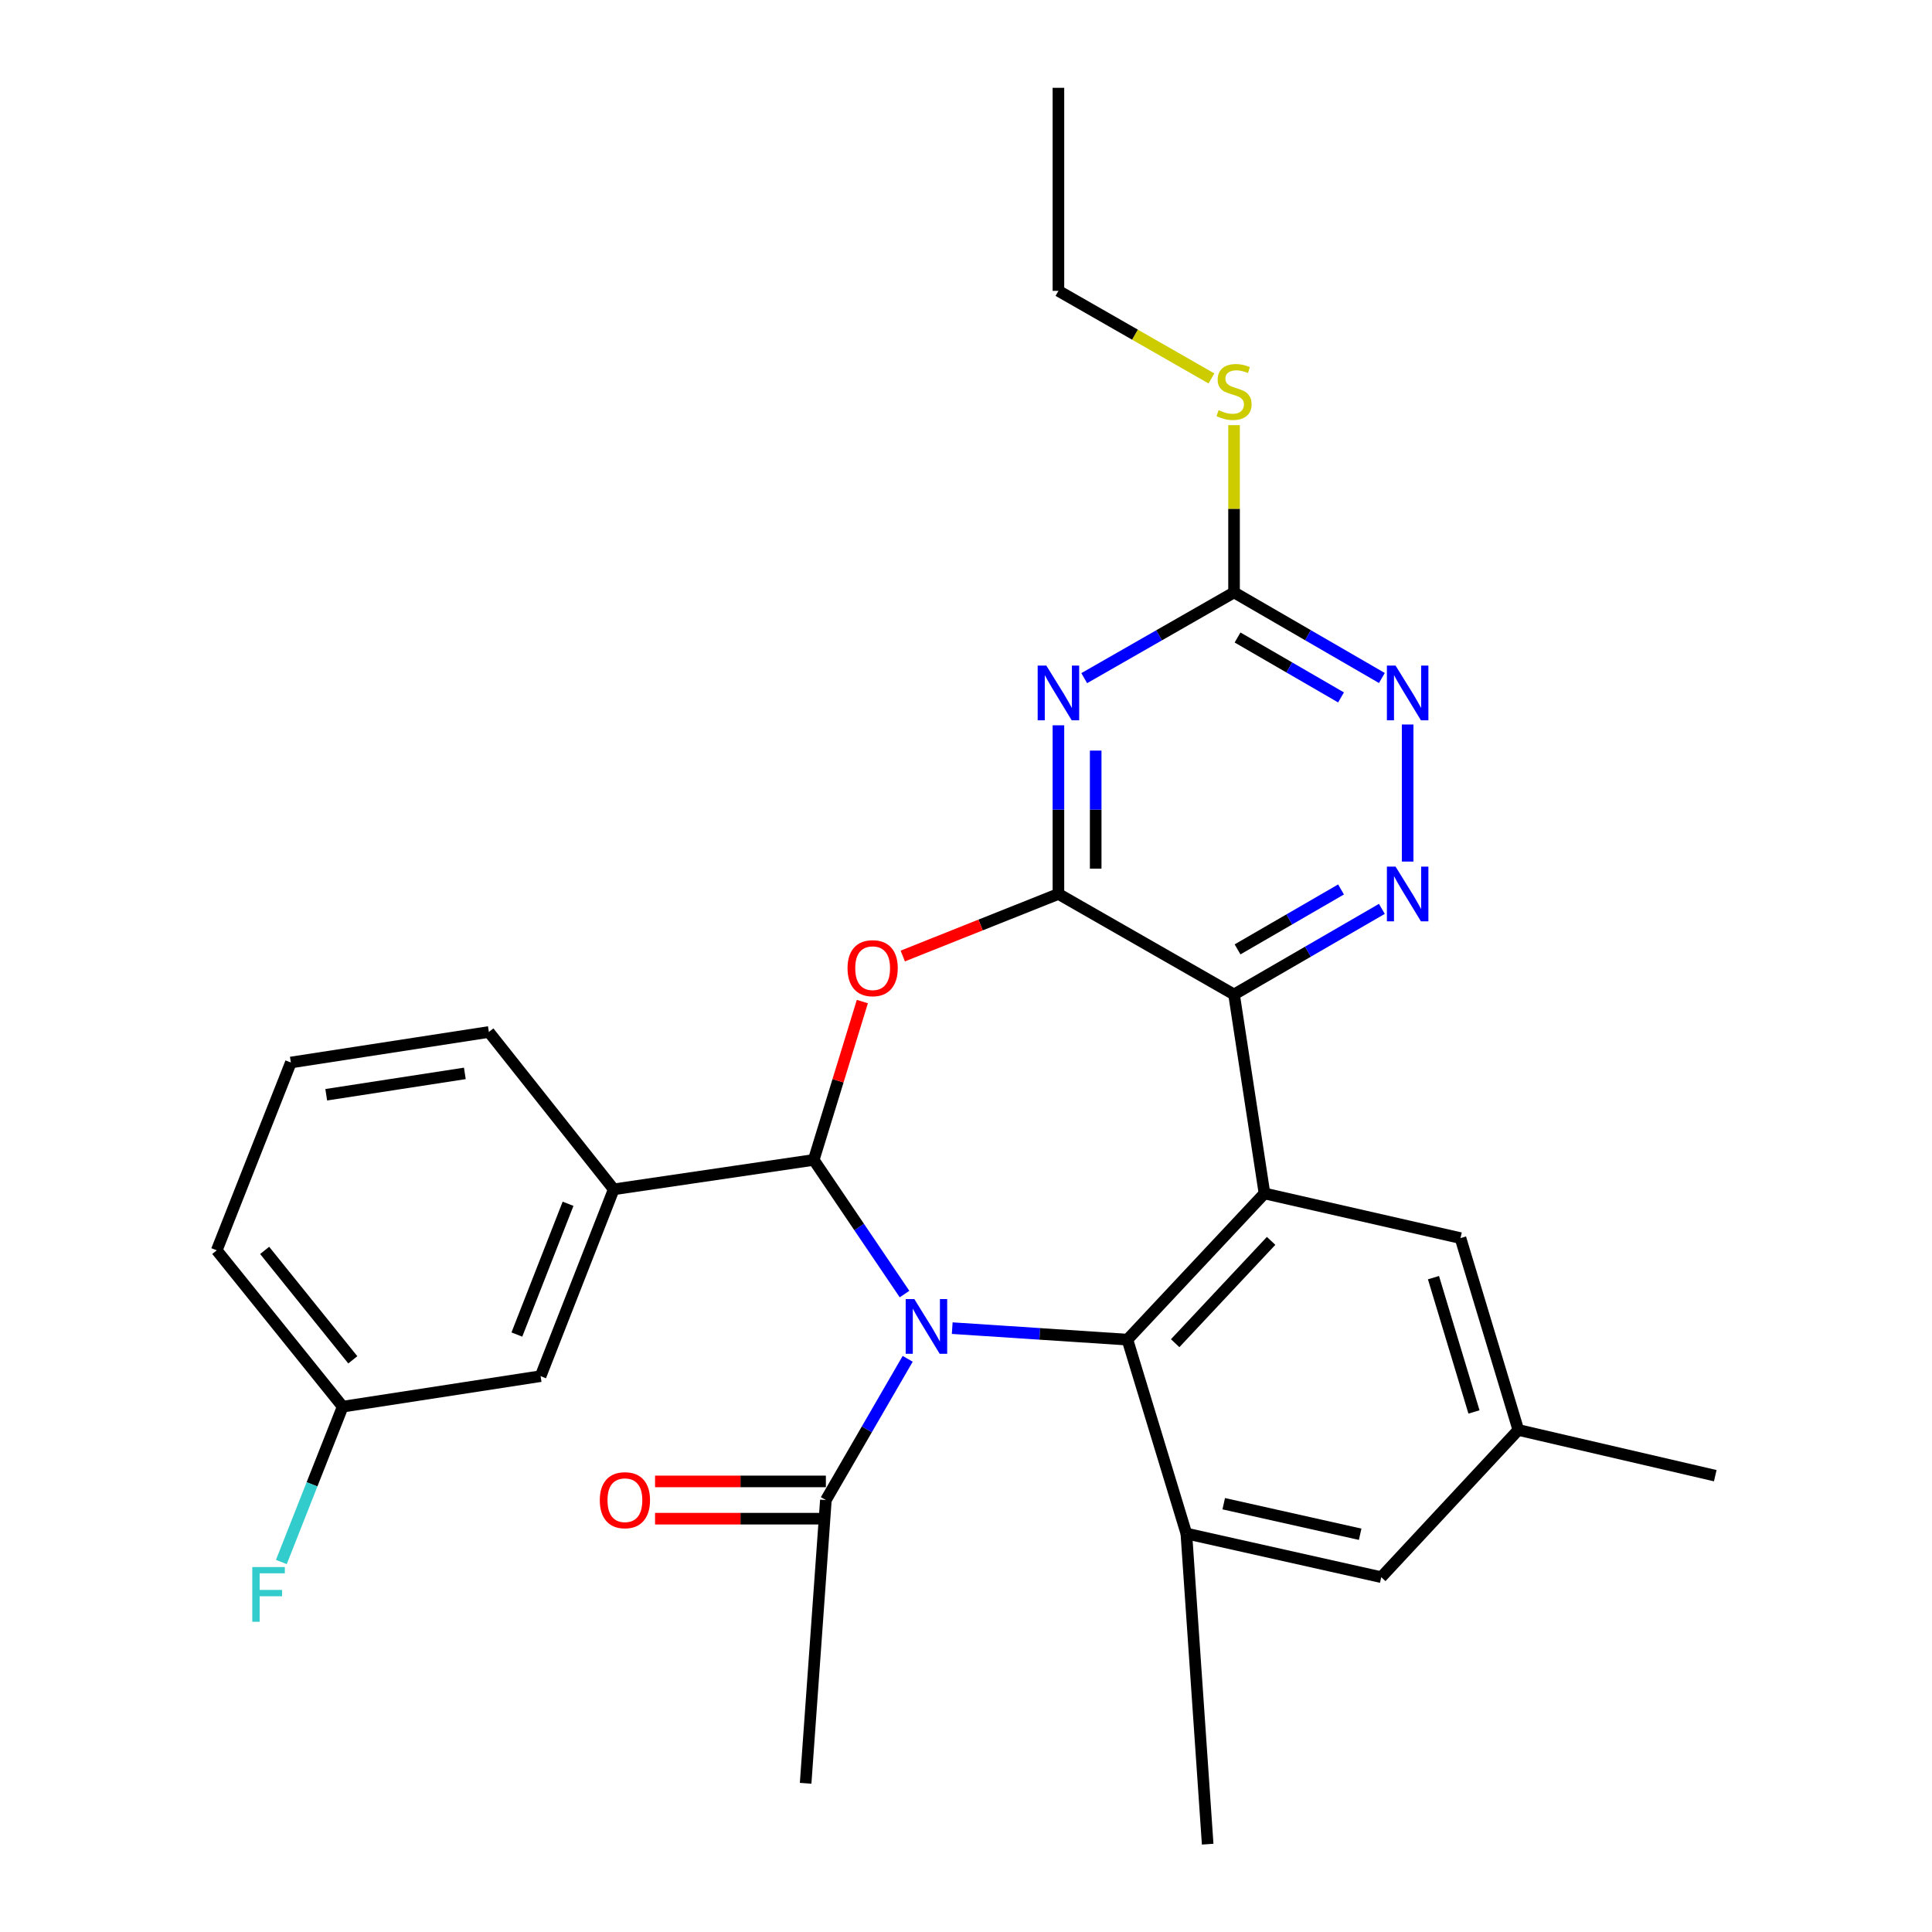 <?xml version='1.0' encoding='iso-8859-1'?>
<svg version='1.1' baseProfile='full'
              xmlns='http://www.w3.org/2000/svg'
                      xmlns:rdkit='http://www.rdkit.org/xml'
                      xmlns:xlink='http://www.w3.org/1999/xlink'
                  xml:space='preserve'
width='1000px' height='1000px' viewBox='0 0 1000 1000'>
<!-- END OF HEADER -->
<rect style='opacity:1.0;fill:#FFFFFF;stroke:none' width='1000' height='1000' x='0' y='0'> </rect>
<path class='bond-0' d='M 468.177,669.805 L 444.68,635.086' style='fill:none;fill-rule:evenodd;stroke:#0000FF;stroke-width:6px;stroke-linecap:butt;stroke-linejoin:miter;stroke-opacity:1' />
<path class='bond-0' d='M 444.68,635.086 L 421.183,600.367' style='fill:none;fill-rule:evenodd;stroke:#000000;stroke-width:6px;stroke-linecap:butt;stroke-linejoin:miter;stroke-opacity:1' />
<path class='bond-1' d='M 492.868,687.443 L 538.211,690.419' style='fill:none;fill-rule:evenodd;stroke:#0000FF;stroke-width:6px;stroke-linecap:butt;stroke-linejoin:miter;stroke-opacity:1' />
<path class='bond-1' d='M 538.211,690.419 L 583.554,693.394' style='fill:none;fill-rule:evenodd;stroke:#000000;stroke-width:6px;stroke-linecap:butt;stroke-linejoin:miter;stroke-opacity:1' />
<path class='bond-10' d='M 469.816,703.324 L 448.644,739.873' style='fill:none;fill-rule:evenodd;stroke:#0000FF;stroke-width:6px;stroke-linecap:butt;stroke-linejoin:miter;stroke-opacity:1' />
<path class='bond-10' d='M 448.644,739.873 L 427.473,776.422' style='fill:none;fill-rule:evenodd;stroke:#000000;stroke-width:6px;stroke-linecap:butt;stroke-linejoin:miter;stroke-opacity:1' />
<path class='bond-4' d='M 421.183,600.367 L 433.767,559.387' style='fill:none;fill-rule:evenodd;stroke:#000000;stroke-width:6px;stroke-linecap:butt;stroke-linejoin:miter;stroke-opacity:1' />
<path class='bond-4' d='M 433.767,559.387 L 446.351,518.408' style='fill:none;fill-rule:evenodd;stroke:#FF0000;stroke-width:6px;stroke-linecap:butt;stroke-linejoin:miter;stroke-opacity:1' />
<path class='bond-12' d='M 421.183,600.367 L 317.665,615.595' style='fill:none;fill-rule:evenodd;stroke:#000000;stroke-width:6px;stroke-linecap:butt;stroke-linejoin:miter;stroke-opacity:1' />
<path class='bond-5' d='M 583.554,693.394 L 654.494,617.727' style='fill:none;fill-rule:evenodd;stroke:#000000;stroke-width:6px;stroke-linecap:butt;stroke-linejoin:miter;stroke-opacity:1' />
<path class='bond-5' d='M 608.266,695.237 L 657.925,642.27' style='fill:none;fill-rule:evenodd;stroke:#000000;stroke-width:6px;stroke-linecap:butt;stroke-linejoin:miter;stroke-opacity:1' />
<path class='bond-8' d='M 583.554,693.394 L 614.052,793.75' style='fill:none;fill-rule:evenodd;stroke:#000000;stroke-width:6px;stroke-linecap:butt;stroke-linejoin:miter;stroke-opacity:1' />
<path class='bond-2' d='M 547.837,462.708 L 507.553,478.771' style='fill:none;fill-rule:evenodd;stroke:#000000;stroke-width:6px;stroke-linecap:butt;stroke-linejoin:miter;stroke-opacity:1' />
<path class='bond-2' d='M 507.553,478.771 L 467.269,494.834' style='fill:none;fill-rule:evenodd;stroke:#FF0000;stroke-width:6px;stroke-linecap:butt;stroke-linejoin:miter;stroke-opacity:1' />
<path class='bond-6' d='M 547.837,462.708 L 547.837,419.062' style='fill:none;fill-rule:evenodd;stroke:#000000;stroke-width:6px;stroke-linecap:butt;stroke-linejoin:miter;stroke-opacity:1' />
<path class='bond-6' d='M 547.837,419.062 L 547.837,375.416' style='fill:none;fill-rule:evenodd;stroke:#0000FF;stroke-width:6px;stroke-linecap:butt;stroke-linejoin:miter;stroke-opacity:1' />
<path class='bond-6' d='M 567.126,449.614 L 567.126,419.062' style='fill:none;fill-rule:evenodd;stroke:#000000;stroke-width:6px;stroke-linecap:butt;stroke-linejoin:miter;stroke-opacity:1' />
<path class='bond-6' d='M 567.126,419.062 L 567.126,388.51' style='fill:none;fill-rule:evenodd;stroke:#0000FF;stroke-width:6px;stroke-linecap:butt;stroke-linejoin:miter;stroke-opacity:1' />
<path class='bond-29' d='M 547.837,462.708 L 638.742,514.735' style='fill:none;fill-rule:evenodd;stroke:#000000;stroke-width:6px;stroke-linecap:butt;stroke-linejoin:miter;stroke-opacity:1' />
<path class='bond-3' d='M 638.742,514.735 L 654.494,617.727' style='fill:none;fill-rule:evenodd;stroke:#000000;stroke-width:6px;stroke-linecap:butt;stroke-linejoin:miter;stroke-opacity:1' />
<path class='bond-7' d='M 638.742,514.735 L 677.001,492.582' style='fill:none;fill-rule:evenodd;stroke:#000000;stroke-width:6px;stroke-linecap:butt;stroke-linejoin:miter;stroke-opacity:1' />
<path class='bond-7' d='M 677.001,492.582 L 715.26,470.429' style='fill:none;fill-rule:evenodd;stroke:#0000FF;stroke-width:6px;stroke-linecap:butt;stroke-linejoin:miter;stroke-opacity:1' />
<path class='bond-7' d='M 640.554,491.396 L 667.336,475.889' style='fill:none;fill-rule:evenodd;stroke:#000000;stroke-width:6px;stroke-linecap:butt;stroke-linejoin:miter;stroke-opacity:1' />
<path class='bond-7' d='M 667.336,475.889 L 694.117,460.382' style='fill:none;fill-rule:evenodd;stroke:#0000FF;stroke-width:6px;stroke-linecap:butt;stroke-linejoin:miter;stroke-opacity:1' />
<path class='bond-13' d='M 654.494,617.727 L 755.944,640.842' style='fill:none;fill-rule:evenodd;stroke:#000000;stroke-width:6px;stroke-linecap:butt;stroke-linejoin:miter;stroke-opacity:1' />
<path class='bond-9' d='M 561.195,351.009 L 599.968,328.818' style='fill:none;fill-rule:evenodd;stroke:#0000FF;stroke-width:6px;stroke-linecap:butt;stroke-linejoin:miter;stroke-opacity:1' />
<path class='bond-9' d='M 599.968,328.818 L 638.742,306.628' style='fill:none;fill-rule:evenodd;stroke:#000000;stroke-width:6px;stroke-linecap:butt;stroke-linejoin:miter;stroke-opacity:1' />
<path class='bond-11' d='M 728.596,445.947 L 728.596,374.997' style='fill:none;fill-rule:evenodd;stroke:#0000FF;stroke-width:6px;stroke-linecap:butt;stroke-linejoin:miter;stroke-opacity:1' />
<path class='bond-14' d='M 614.052,793.75 L 714.933,816.34' style='fill:none;fill-rule:evenodd;stroke:#000000;stroke-width:6px;stroke-linecap:butt;stroke-linejoin:miter;stroke-opacity:1' />
<path class='bond-14' d='M 633.399,778.316 L 704.016,794.128' style='fill:none;fill-rule:evenodd;stroke:#000000;stroke-width:6px;stroke-linecap:butt;stroke-linejoin:miter;stroke-opacity:1' />
<path class='bond-21' d='M 614.052,793.75 L 625.089,954.545' style='fill:none;fill-rule:evenodd;stroke:#000000;stroke-width:6px;stroke-linecap:butt;stroke-linejoin:miter;stroke-opacity:1' />
<path class='bond-18' d='M 638.742,306.628 L 638.742,263.342' style='fill:none;fill-rule:evenodd;stroke:#000000;stroke-width:6px;stroke-linecap:butt;stroke-linejoin:miter;stroke-opacity:1' />
<path class='bond-18' d='M 638.742,263.342 L 638.742,220.056' style='fill:none;fill-rule:evenodd;stroke:#CCCC00;stroke-width:6px;stroke-linecap:butt;stroke-linejoin:miter;stroke-opacity:1' />
<path class='bond-31' d='M 638.742,306.628 L 677.001,328.78' style='fill:none;fill-rule:evenodd;stroke:#000000;stroke-width:6px;stroke-linecap:butt;stroke-linejoin:miter;stroke-opacity:1' />
<path class='bond-31' d='M 677.001,328.78 L 715.26,350.933' style='fill:none;fill-rule:evenodd;stroke:#0000FF;stroke-width:6px;stroke-linecap:butt;stroke-linejoin:miter;stroke-opacity:1' />
<path class='bond-31' d='M 640.554,329.966 L 667.336,345.473' style='fill:none;fill-rule:evenodd;stroke:#000000;stroke-width:6px;stroke-linecap:butt;stroke-linejoin:miter;stroke-opacity:1' />
<path class='bond-31' d='M 667.336,345.473 L 694.117,360.98' style='fill:none;fill-rule:evenodd;stroke:#0000FF;stroke-width:6px;stroke-linecap:butt;stroke-linejoin:miter;stroke-opacity:1' />
<path class='bond-16' d='M 427.473,766.778 L 383.263,766.778' style='fill:none;fill-rule:evenodd;stroke:#000000;stroke-width:6px;stroke-linecap:butt;stroke-linejoin:miter;stroke-opacity:1' />
<path class='bond-16' d='M 383.263,766.778 L 339.053,766.778' style='fill:none;fill-rule:evenodd;stroke:#FF0000;stroke-width:6px;stroke-linecap:butt;stroke-linejoin:miter;stroke-opacity:1' />
<path class='bond-16' d='M 427.473,786.067 L 383.263,786.067' style='fill:none;fill-rule:evenodd;stroke:#000000;stroke-width:6px;stroke-linecap:butt;stroke-linejoin:miter;stroke-opacity:1' />
<path class='bond-16' d='M 383.263,786.067 L 339.053,786.067' style='fill:none;fill-rule:evenodd;stroke:#FF0000;stroke-width:6px;stroke-linecap:butt;stroke-linejoin:miter;stroke-opacity:1' />
<path class='bond-23' d='M 427.473,776.422 L 416.993,923.029' style='fill:none;fill-rule:evenodd;stroke:#000000;stroke-width:6px;stroke-linecap:butt;stroke-linejoin:miter;stroke-opacity:1' />
<path class='bond-15' d='M 317.665,615.595 L 279.816,712.297' style='fill:none;fill-rule:evenodd;stroke:#000000;stroke-width:6px;stroke-linecap:butt;stroke-linejoin:miter;stroke-opacity:1' />
<path class='bond-15' d='M 294.026,623.07 L 267.531,690.761' style='fill:none;fill-rule:evenodd;stroke:#000000;stroke-width:6px;stroke-linecap:butt;stroke-linejoin:miter;stroke-opacity:1' />
<path class='bond-22' d='M 317.665,615.595 L 253.036,534.152' style='fill:none;fill-rule:evenodd;stroke:#000000;stroke-width:6px;stroke-linecap:butt;stroke-linejoin:miter;stroke-opacity:1' />
<path class='bond-30' d='M 755.944,640.842 L 785.885,740.148' style='fill:none;fill-rule:evenodd;stroke:#000000;stroke-width:6px;stroke-linecap:butt;stroke-linejoin:miter;stroke-opacity:1' />
<path class='bond-30' d='M 741.967,661.306 L 762.926,730.82' style='fill:none;fill-rule:evenodd;stroke:#000000;stroke-width:6px;stroke-linecap:butt;stroke-linejoin:miter;stroke-opacity:1' />
<path class='bond-17' d='M 714.933,816.34 L 785.885,740.148' style='fill:none;fill-rule:evenodd;stroke:#000000;stroke-width:6px;stroke-linecap:butt;stroke-linejoin:miter;stroke-opacity:1' />
<path class='bond-19' d='M 279.816,712.297 L 177.37,728.082' style='fill:none;fill-rule:evenodd;stroke:#000000;stroke-width:6px;stroke-linecap:butt;stroke-linejoin:miter;stroke-opacity:1' />
<path class='bond-25' d='M 785.885,740.148 L 887.816,763.809' style='fill:none;fill-rule:evenodd;stroke:#000000;stroke-width:6px;stroke-linecap:butt;stroke-linejoin:miter;stroke-opacity:1' />
<path class='bond-26' d='M 627.043,195.879 L 587.44,173.213' style='fill:none;fill-rule:evenodd;stroke:#CCCC00;stroke-width:6px;stroke-linecap:butt;stroke-linejoin:miter;stroke-opacity:1' />
<path class='bond-26' d='M 587.44,173.213 L 547.837,150.547' style='fill:none;fill-rule:evenodd;stroke:#000000;stroke-width:6px;stroke-linecap:butt;stroke-linejoin:miter;stroke-opacity:1' />
<path class='bond-20' d='M 177.37,728.082 L 161.498,768.288' style='fill:none;fill-rule:evenodd;stroke:#000000;stroke-width:6px;stroke-linecap:butt;stroke-linejoin:miter;stroke-opacity:1' />
<path class='bond-20' d='M 161.498,768.288 L 145.627,808.494' style='fill:none;fill-rule:evenodd;stroke:#33CCCC;stroke-width:6px;stroke-linecap:butt;stroke-linejoin:miter;stroke-opacity:1' />
<path class='bond-32' d='M 177.37,728.082 L 112.184,647.164' style='fill:none;fill-rule:evenodd;stroke:#000000;stroke-width:6px;stroke-linecap:butt;stroke-linejoin:miter;stroke-opacity:1' />
<path class='bond-32' d='M 182.613,703.843 L 136.983,647.201' style='fill:none;fill-rule:evenodd;stroke:#000000;stroke-width:6px;stroke-linecap:butt;stroke-linejoin:miter;stroke-opacity:1' />
<path class='bond-24' d='M 253.036,534.152 L 150.547,549.948' style='fill:none;fill-rule:evenodd;stroke:#000000;stroke-width:6px;stroke-linecap:butt;stroke-linejoin:miter;stroke-opacity:1' />
<path class='bond-24' d='M 240.601,555.586 L 168.859,566.642' style='fill:none;fill-rule:evenodd;stroke:#000000;stroke-width:6px;stroke-linecap:butt;stroke-linejoin:miter;stroke-opacity:1' />
<path class='bond-27' d='M 150.547,549.948 L 112.184,647.164' style='fill:none;fill-rule:evenodd;stroke:#000000;stroke-width:6px;stroke-linecap:butt;stroke-linejoin:miter;stroke-opacity:1' />
<path class='bond-28' d='M 547.837,150.547 L 547.837,45.455' style='fill:none;fill-rule:evenodd;stroke:#000000;stroke-width:6px;stroke-linecap:butt;stroke-linejoin:miter;stroke-opacity:1' />
<path  class='atom-0' d='M 473.262 672.408
L 482.542 687.408
Q 483.462 688.888, 484.942 691.568
Q 486.422 694.248, 486.502 694.408
L 486.502 672.408
L 490.262 672.408
L 490.262 700.728
L 486.382 700.728
L 476.422 684.328
Q 475.262 682.408, 474.022 680.208
Q 472.822 678.008, 472.462 677.328
L 472.462 700.728
L 468.782 700.728
L 468.782 672.408
L 473.262 672.408
' fill='#0000FF'/>
<path  class='atom-5' d='M 438.681 501.13
Q 438.681 494.33, 442.041 490.53
Q 445.401 486.73, 451.681 486.73
Q 457.961 486.73, 461.321 490.53
Q 464.681 494.33, 464.681 501.13
Q 464.681 508.01, 461.281 511.93
Q 457.881 515.81, 451.681 515.81
Q 445.441 515.81, 442.041 511.93
Q 438.681 508.05, 438.681 501.13
M 451.681 512.61
Q 456.001 512.61, 458.321 509.73
Q 460.681 506.81, 460.681 501.13
Q 460.681 495.57, 458.321 492.77
Q 456.001 489.93, 451.681 489.93
Q 447.361 489.93, 445.001 492.73
Q 442.681 495.53, 442.681 501.13
Q 442.681 506.85, 445.001 509.73
Q 447.361 512.61, 451.681 512.61
' fill='#FF0000'/>
<path  class='atom-7' d='M 541.577 344.494
L 550.857 359.494
Q 551.777 360.974, 553.257 363.654
Q 554.737 366.334, 554.817 366.494
L 554.817 344.494
L 558.577 344.494
L 558.577 372.814
L 554.697 372.814
L 544.737 356.414
Q 543.577 354.494, 542.337 352.294
Q 541.137 350.094, 540.777 349.414
L 540.777 372.814
L 537.097 372.814
L 537.097 344.494
L 541.577 344.494
' fill='#0000FF'/>
<path  class='atom-8' d='M 722.336 448.548
L 731.616 463.548
Q 732.536 465.028, 734.016 467.708
Q 735.496 470.388, 735.576 470.548
L 735.576 448.548
L 739.336 448.548
L 739.336 476.868
L 735.456 476.868
L 725.496 460.468
Q 724.336 458.548, 723.096 456.348
Q 721.896 454.148, 721.536 453.468
L 721.536 476.868
L 717.856 476.868
L 717.856 448.548
L 722.336 448.548
' fill='#0000FF'/>
<path  class='atom-12' d='M 722.336 344.494
L 731.616 359.494
Q 732.536 360.974, 734.016 363.654
Q 735.496 366.334, 735.576 366.494
L 735.576 344.494
L 739.336 344.494
L 739.336 372.814
L 735.456 372.814
L 725.496 356.414
Q 724.336 354.494, 723.096 352.294
Q 721.896 350.094, 721.536 349.414
L 721.536 372.814
L 717.856 372.814
L 717.856 344.494
L 722.336 344.494
' fill='#0000FF'/>
<path  class='atom-17' d='M 310.452 776.502
Q 310.452 769.702, 313.812 765.902
Q 317.172 762.102, 323.452 762.102
Q 329.732 762.102, 333.092 765.902
Q 336.452 769.702, 336.452 776.502
Q 336.452 783.382, 333.052 787.302
Q 329.652 791.182, 323.452 791.182
Q 317.212 791.182, 313.812 787.302
Q 310.452 783.422, 310.452 776.502
M 323.452 787.982
Q 327.772 787.982, 330.092 785.102
Q 332.452 782.182, 332.452 776.502
Q 332.452 770.942, 330.092 768.142
Q 327.772 765.302, 323.452 765.302
Q 319.132 765.302, 316.772 768.102
Q 314.452 770.902, 314.452 776.502
Q 314.452 782.222, 316.772 785.102
Q 319.132 787.982, 323.452 787.982
' fill='#FF0000'/>
<path  class='atom-19' d='M 630.742 212.294
Q 631.062 212.414, 632.382 212.974
Q 633.702 213.534, 635.142 213.894
Q 636.622 214.214, 638.062 214.214
Q 640.742 214.214, 642.302 212.934
Q 643.862 211.614, 643.862 209.334
Q 643.862 207.774, 643.062 206.814
Q 642.302 205.854, 641.102 205.334
Q 639.902 204.814, 637.902 204.214
Q 635.382 203.454, 633.862 202.734
Q 632.382 202.014, 631.302 200.494
Q 630.262 198.974, 630.262 196.414
Q 630.262 192.854, 632.662 190.654
Q 635.102 188.454, 639.902 188.454
Q 643.182 188.454, 646.902 190.014
L 645.982 193.094
Q 642.582 191.694, 640.022 191.694
Q 637.262 191.694, 635.742 192.854
Q 634.222 193.974, 634.262 195.934
Q 634.262 197.454, 635.022 198.374
Q 635.822 199.294, 636.942 199.814
Q 638.102 200.334, 640.022 200.934
Q 642.582 201.734, 644.102 202.534
Q 645.622 203.334, 646.702 204.974
Q 647.822 206.574, 647.822 209.334
Q 647.822 213.254, 645.182 215.374
Q 642.582 217.454, 638.222 217.454
Q 635.702 217.454, 633.782 216.894
Q 631.902 216.374, 629.662 215.454
L 630.742 212.294
' fill='#CCCC00'/>
<path  class='atom-21' d='M 130.586 811.106
L 147.426 811.106
L 147.426 814.346
L 134.386 814.346
L 134.386 822.946
L 145.986 822.946
L 145.986 826.226
L 134.386 826.226
L 134.386 839.426
L 130.586 839.426
L 130.586 811.106
' fill='#33CCCC'/>
</svg>
